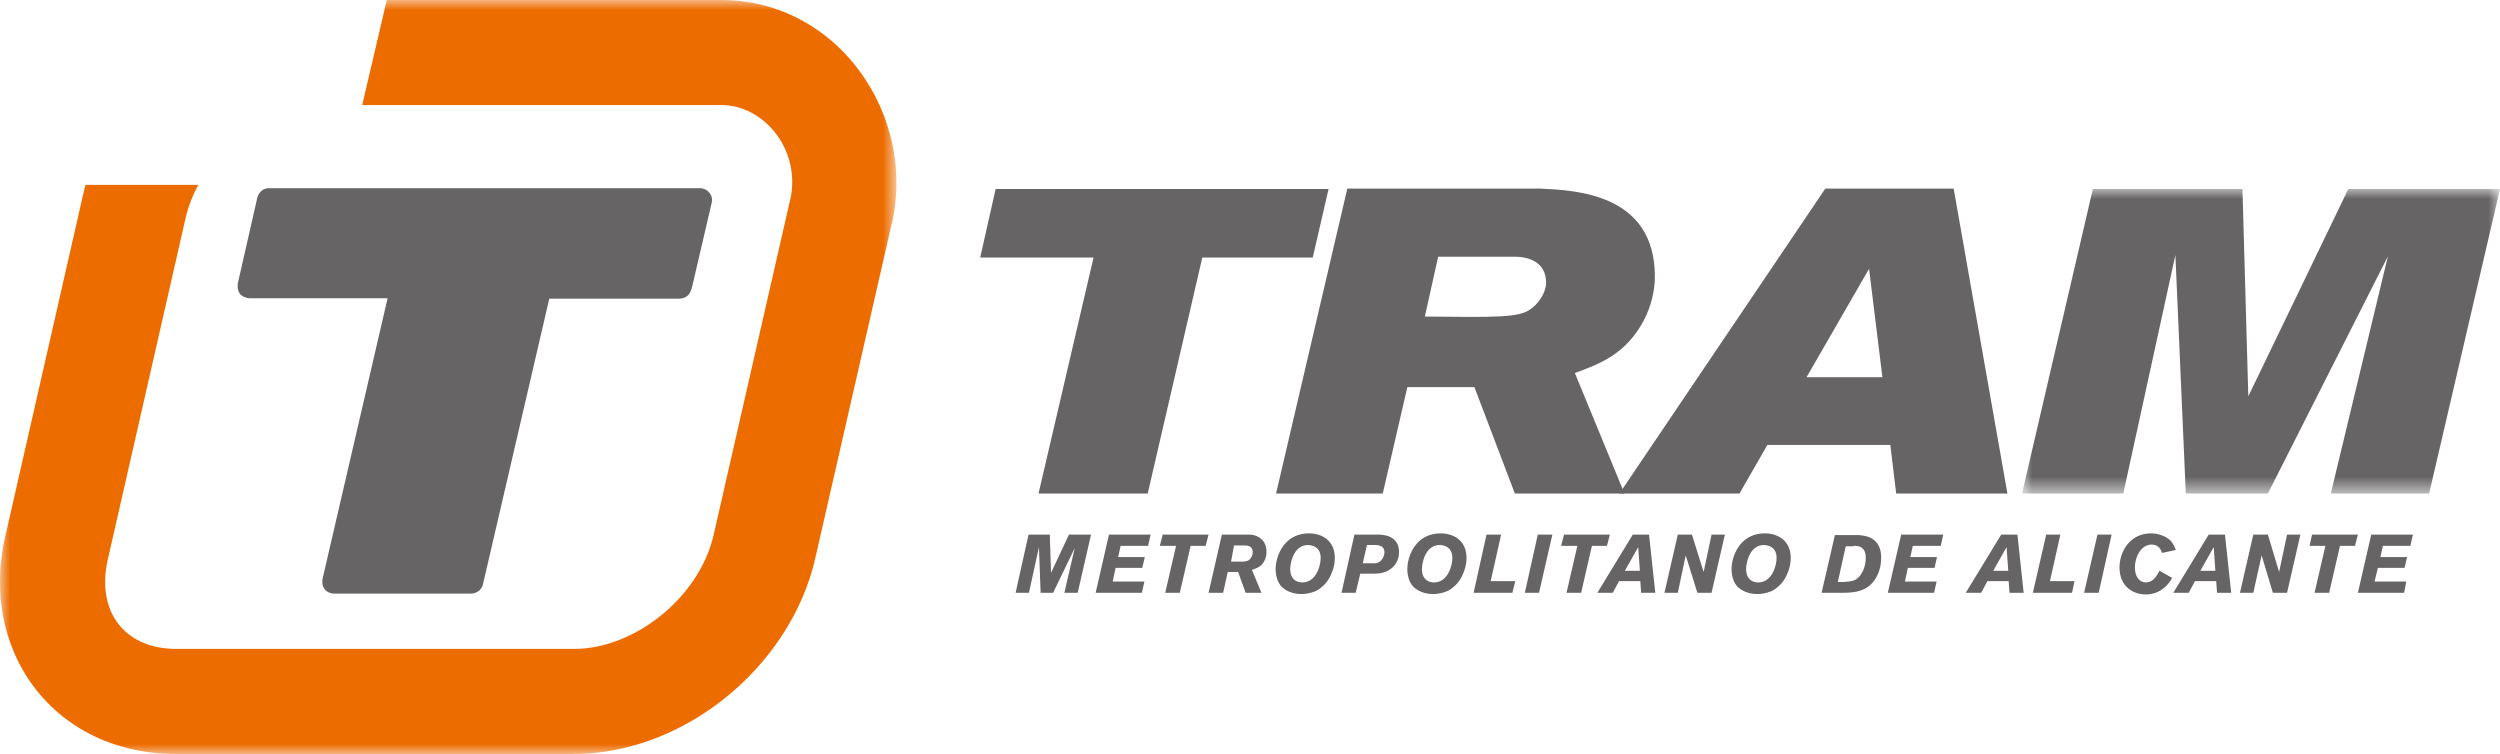 <svg width="126" height="38" viewBox="0 0 126 38" xmlns="http://www.w3.org/2000/svg" xmlns:xlink="http://www.w3.org/1999/xlink">
    <defs>
        <path id="wp139zcfha" d="M0 0h45.18v38H0z"/>
        <path id="ztyqkvdjpc" d="M0 0h24.09v15.347H0z"/>
    </defs>
    <g fill="none" fill-rule="evenodd">
        <path d="M19.535 15.033h-6.973c-.693-.084-.588-.67-.567-.796l.945-4.146c.021-.167.147-.607.63-.607h21.697c.42 0 .693.398.609.712-.252 1.068-.567 2.45-.987 4.23-.085.313-.169.586-.63.627h-6.575l-3.34 14.384c-.062.314-.356.481-.608.481h-6.868c-.441 0-.693-.335-.61-.753l3.277-14.132z" fill="#666464"/>
        <g>
            <mask id="38pwivsqqb" fill="#fff">
                <use xlink:href="#wp139zcfha"/>
            </mask>
            <path d="M36.422 5.297H18.254L19.494 0h16.928c5.797.063 9.62 5.674 8.59 10.97l-3.928 17.19C39.824 33.603 34.49 38 28.903 38H8.866C2.754 38-1.09 32.85.276 26.987L4.181 9.84c.042-.167.084-.356.126-.523H10a6.432 6.432 0 0 0-.651 1.696L5.442 28.16c-.63 2.722.903 4.543 3.424 4.543h20.079c3.024 0 6.28-2.575 7.015-5.716l3.906-17.105c.42-2.429-1.386-4.543-3.444-4.585" fill="#ED6C00" mask="url(#38pwivsqqb)"/>
        </g>
        <path fill="#666464" d="M49.402 12.98h5.713l-2.773 11.893h5.503l2.751-11.892h5.566l.798-3.455H50.18zM64.314 24.873h5.377l1.239-5.36h3.381l2.038 5.36h5.523L79.373 18.8c1.26-.46 2.541-.942 3.445-2.596.42-.775.588-1.612.588-2.261 0-4.208-4.033-4.355-5.797-4.439h-9.704l-3.591 15.368zm8.17-11.934h3.844c.798 0 1.596.314 1.596 1.319 0 .481-.4 1.089-.84 1.36-.567.378-1.638.378-5.272.336l.672-3.015z"/>
        <path d="M81.62 24.873h6.05l1.407-2.45h6.195l.295 2.45h5.607l-2.71-15.368h-6.468L81.62 24.873zm13.253-5.863h-3.822l3.15-5.464.672 5.464z" fill="#666464"/>
        <g transform="translate(101.91 9.526)">
            <mask id="xm2ksuibud" fill="#fff">
                <use xlink:href="#ztyqkvdjpc"/>
            </mask>
            <path fill="#666464" mask="url(#xm2ksuibud)" d="M0 15.347h5.104L7.729 3.329l.525 12.018h4.138L18.44 3.392l-2.878 11.955h4.957L24.09 0h-7.645l-5.04 10.447L11.11 0H3.57z"/>
        </g>
        <path fill="#666464" d="m53.875 26.945-.903 1.927-.063-1.927h-1.071l-.651 2.932h.672l.504-2.303.084 2.303h.63l1.092-2.262-.525 2.262h.672l.672-2.932zM55.892 26.945l-.672 2.932h2.33l.127-.566H56.08l.147-.69h1.344l.126-.545h-1.344l.126-.565h1.386l.126-.566zM58.601 26.945l-.147.566h.82l-.547 2.366h.735l.546-2.366h.756l.147-.566zM60.911 29.877h.735l.232-1.047h.525l.378 1.047h.798l-.483-1.152c.23-.084.42-.146.567-.356a.938.938 0 0 0 .168-.565c0-.503-.315-.733-.588-.817-.126-.042-.252-.042-.378-.042h-1.282l-.672 2.932zm1.282-2.387h.504c.168 0 .44.02.44.335a.518.518 0 0 1-.188.398c-.084.062-.231.083-.336.083h-.567l.147-.816zM67.044 29.04c.147-.294.231-.608.231-.922 0-.858-.63-1.235-1.302-1.235-1.26 0-1.68 1.151-1.68 1.8 0 .314.084.65.294.88.189.188.525.376 1.008.376.252 0 .525-.062.756-.167.294-.168.546-.419.693-.733m-1.155-1.57c.126 0 .672.02.672.649 0 .398-.23 1.235-.924 1.235-.315 0-.609-.188-.609-.67 0-.23.126-1.172.861-1.214M69.208 28.913c.23 0 .44-.02.65-.104.379-.168.652-.503.652-.984 0-.189-.042-.398-.168-.545-.231-.293-.588-.314-.82-.335h-1.26l-.65 2.932h.713l.232-.964h.65zm-.315-1.444h.378c.189 0 .504.02.504.377a.625.625 0 0 1-.21.44c-.126.104-.252.104-.357.104h-.525l.21-.921zM73.681 29.04c.147-.294.231-.608.231-.922 0-.858-.63-1.235-1.302-1.235-1.26 0-1.68 1.151-1.68 1.8 0 .314.084.65.294.88.189.188.525.376 1.008.376.252 0 .525-.062.756-.167.294-.168.546-.419.693-.733m-1.155-1.57c.126 0 .672.02.672.649 0 .398-.23 1.235-.924 1.235-.315 0-.609-.188-.609-.67 0-.23.126-1.172.861-1.214M74.92 26.945l-.65 2.932h1.953l.147-.587h-1.24l.526-2.345zM77.504 26.945l-.651 2.932h.714l.672-2.932zM78.827 26.945l-.147.566h.82l-.547 2.366h.735l.546-2.366h.756l.147-.566zM82.293 26.945l-1.786 2.932h.777l.315-.587h1.072l.042.587h.714l-.315-2.932h-.82zm.357 1.822h-.757l.673-1.193.084 1.193zM86.262 26.945l-.399 1.885-.588-1.885h-.714l-.672 2.932h.672l.399-1.885.588 1.885h.714l.672-2.932zM90.022 29.04c.147-.294.23-.608.23-.922 0-.858-.63-1.235-1.301-1.235-1.26 0-1.68 1.151-1.68 1.8 0 .314.083.65.293.88.19.188.525.376 1.008.376.253 0 .526-.062.757-.167.294-.168.546-.419.693-.733m-1.155-1.57c.126 0 .672.02.672.649 0 .398-.231 1.235-.925 1.235-.315 0-.609-.188-.609-.67 0-.23.126-1.172.862-1.214M91.807 29.877h.966c.525 0 1.05-.021 1.47-.377.378-.335.567-.859.567-1.382 0-.272-.042-.858-.672-1.068a2.174 2.174 0 0 0-.567-.084H92.48l-.672 2.91zm1.596-2.366c.168 0 .336 0 .462.125.147.126.168.314.168.482 0 .544-.273.963-.504 1.089-.168.104-.399.104-.588.125h-.315l.4-1.8h.377v-.021zM95.819 26.945l-.673 2.932h2.332l.126-.566h-1.596l.147-.69h1.344l.126-.545H96.28l.126-.565h1.407l.126-.566zM100.86 26.945l-1.786 2.932h.777l.315-.587h1.071l.042.587h.714l-.315-2.932h-.819zm.356 1.822h-.756l.672-1.193.084 1.193zM103.128 26.945l-.672 2.932h1.974l.126-.587h-1.24l.526-2.345zM105.711 26.945l-.672 2.932h.735l.651-2.932zM108.84 28.767c-.084.146-.168.314-.336.46a.571.571 0 0 1-.357.126c-.252 0-.546-.21-.546-.754s.315-1.151.84-1.151c.378 0 .483.293.525.419l.694-.147a1.419 1.419 0 0 0-.252-.46c-.21-.21-.589-.377-.988-.377-1.092 0-1.596.942-1.596 1.716 0 .984.714 1.361 1.323 1.361.693 0 1.072-.44 1.24-.69.042-.042.063-.105.084-.147l-.63-.356zM111.319 26.945l-1.785 2.932h.777l.315-.587h1.07l.043.587h.714l-.315-2.932h-.82zm.336 1.822h-.756l.672-1.193.084 1.193zM115.267 26.945l-.399 1.885-.567-1.885h-.735l-.672 2.932h.672l.42-1.885.567 1.885h.714l.673-2.932zM116.528 26.945l-.126.566h.798l-.546 2.366h.735l.546-2.366h.756l.147-.566zM119.51 26.945l-.672 2.932h2.331l.105-.566h-1.596l.168-.69h1.344l.126-.545h-1.344l.126-.565h1.386l.126-.566z"/>
    </g>
</svg>
